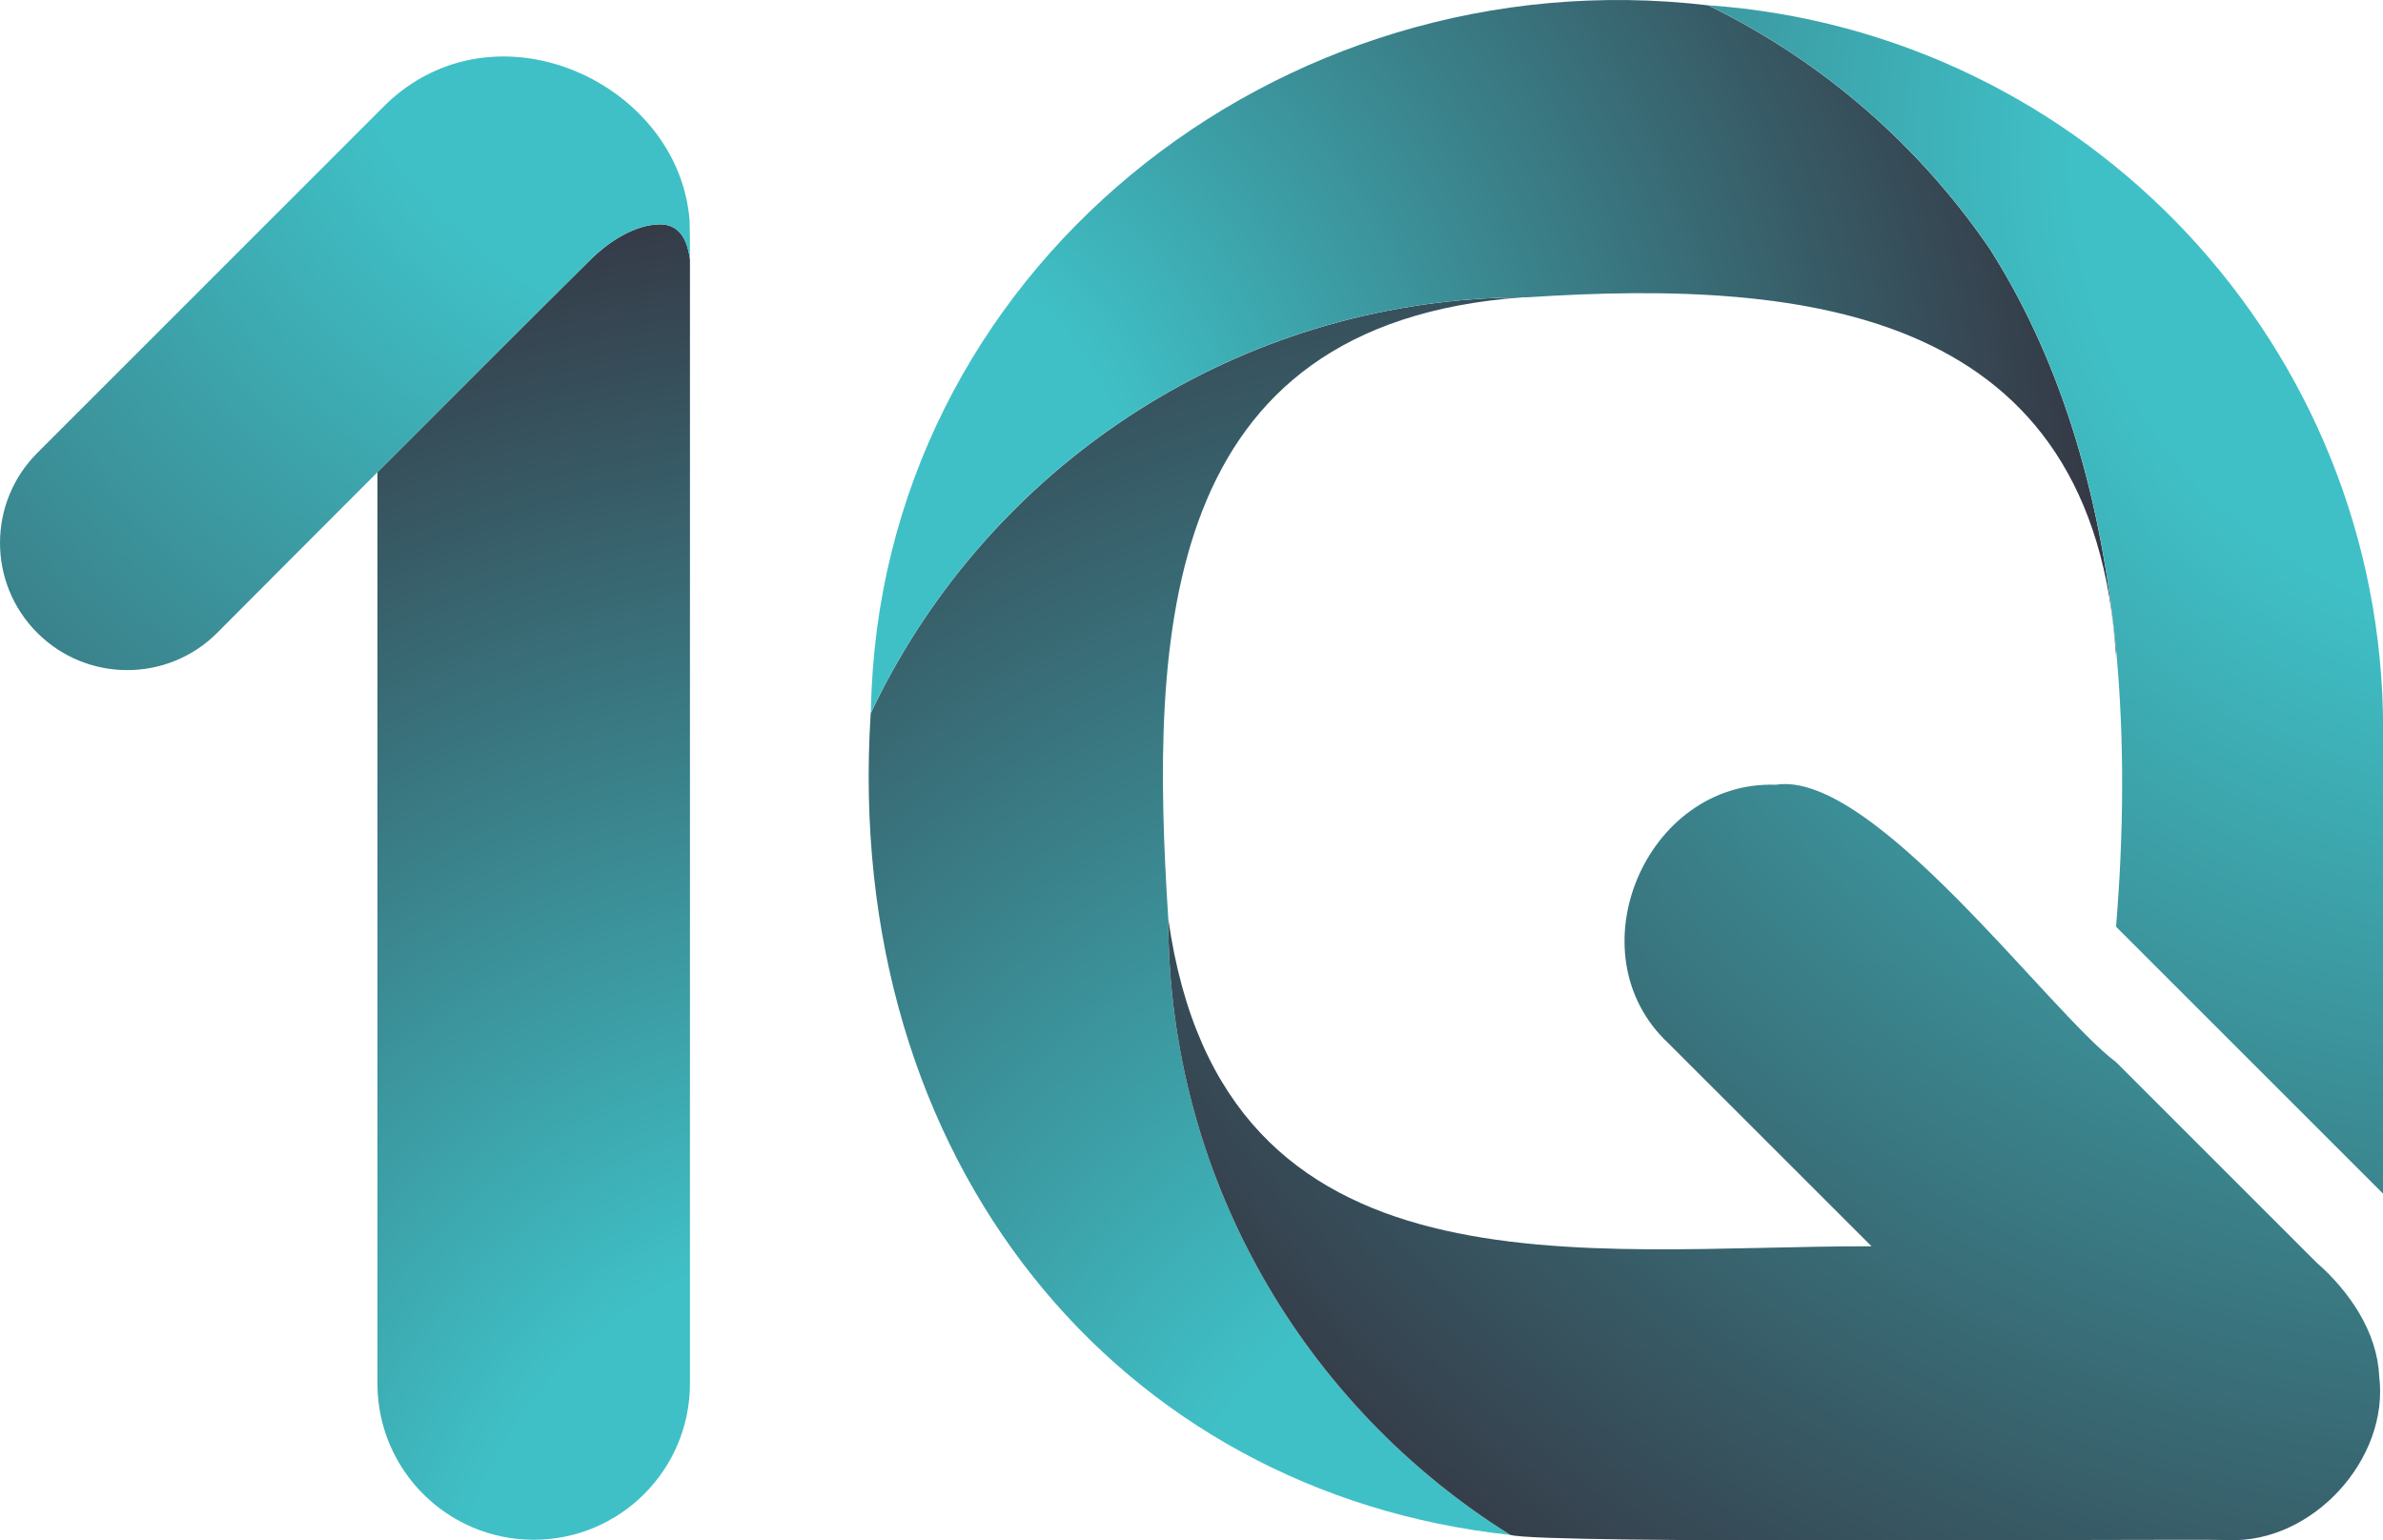 <?xml version="1.0" encoding="UTF-8"?>
<svg id="Layer_2" xmlns="http://www.w3.org/2000/svg" xmlns:xlink="http://www.w3.org/1999/xlink" viewBox="0 0 347.25 224.53">
  <defs>
    <style>
      .cls-1 {
        fill: url(#radial-gradient-5);
      }

      .cls-2 {
        fill: url(#radial-gradient);
      }

      .cls-3 {
        fill: url(#radial-gradient-3);
      }

      .cls-4 {
        fill: url(#radial-gradient-2);
      }

      .cls-5 {
        fill: url(#radial-gradient-4);
      }

      .cls-6 {
        fill: url(#radial-gradient-6);
      }

      .cls-7 {
        fill: url(#radial-gradient-7);
      }
    </style>
    <radialGradient id="radial-gradient" cx="232.35" cy="247.38" fx="232.35" fy="247.38" r="271.21" gradientUnits="userSpaceOnUse">
      <stop offset=".25" stop-color="#3fc0c6"/>
      <stop offset=".9" stop-color="#34303d"/>
    </radialGradient>
    <radialGradient id="radial-gradient-2" cx="125.39" cy="74.7" fx="125.39" fy="74.7" r="188.27" gradientUnits="userSpaceOnUse">
      <stop offset=".21" stop-color="#3fc0c6"/>
      <stop offset="1" stop-color="#34303d"/>
    </radialGradient>
    <radialGradient id="radial-gradient-3" cx="221.09" cy="43.35" fx="221.09" fy="43.35" r=".98" gradientUnits="userSpaceOnUse">
      <stop offset=".22" stop-color="#3fc0c6"/>
      <stop offset="1" stop-color="#34303d"/>
    </radialGradient>
    <radialGradient id="radial-gradient-4" cx="126.88" cy="241.57" fx="126.88" fy="241.57" r="245.68" gradientUnits="userSpaceOnUse">
      <stop offset=".25" stop-color="#3fc0c6"/>
      <stop offset=".91" stop-color="#34303d"/>
    </radialGradient>
    <radialGradient id="radial-gradient-5" cx="111.64" cy="-15.66" fx="111.64" fy="-15.66" r="264.91" gradientUnits="userSpaceOnUse">
      <stop offset=".25" stop-color="#3fc0c6"/>
      <stop offset="1" stop-color="#34303d"/>
    </radialGradient>
    <radialGradient id="radial-gradient-6" cx="369.77" cy="23.78" fx="369.77" fy="23.78" r="270.58" xlink:href="#radial-gradient-5"/>
    <radialGradient id="radial-gradient-7" cx="369.77" cy="23.78" fx="369.77" fy="23.78" r="270.58" xlink:href="#radial-gradient-5"/>
  </defs>
  <g id="logo">
    <g>
      <path class="cls-2" d="M170.24,133.9h0c0,37.9,19.92,71.13,49.84,89.82-56.98-6.12-97.39-54.31-93.2-119.79.01-.12.02-.24.03-.36-.01.12-.01.24-.01.36,16.14-34.16,50.11-58.25,89.77-60.44,1.37-.07,2.74-.12,4.13-.14.38,0,.75-.02,1.13-.02-.03,0-.06,0-.09.01-52.84,3.82-54.29,48.83-51.6,90.56Z"/>
      <path class="cls-4" d="M308.35,95.91c-2.95-50.48-44.25-55.31-85.74-52.58-.26,0-.52,0-.77.01.03-.01.06-.01.09-.01-.13,0-.27,0-.4.01-.24,0-.49,0-.73,0-1.39.02-2.76.07-4.13.14-39.66,2.19-73.63,26.28-89.77,60.44,0-.12,0-.24.01-.36C128.05,39.67,186.28-6.63,248.92.78c.03.02.07.03.1.05,16.81,8.22,30.88,20.64,41.1,35.7,0,0,0,.01,0,.02,10.67,16.88,16.2,36.95,18.21,58.07,0,.43,0,.86,0,1.29Z"/>
      <path class="cls-3" d="M220.8,43.35c.38,0,.75-.02,1.13-.02-.03,0-.06,0-.09.01-.35-.01-.7,0-1.04,0Z"/>
      <path class="cls-5" d="M100.54,37.84v163.82c0,12.58-10.2,22.77-22.77,22.77s-22.77-10.19-22.77-22.77V68.83c11.58-11.59,24.48-24.49,31.11-31.05,1.81-1.79,5.56-4.81,9.65-5.07,2.55-.16,4.29,1.24,4.78,5.13Z"/>
      <path class="cls-1" d="M100.54,37.84c-.49-3.89-2.23-5.29-4.78-5.13-4.09.26-7.84,3.28-9.65,5.07-6.63,6.56-19.53,19.46-31.11,31.05-12.44,12.45-23.35,23.41-23.35,23.41-7.24,7.24-18.98,7.24-26.22,0-7.24-7.24-7.24-18.98,0-26.22L55.54,15.9l.98-.97c14.12-13.19,35.99-5.36,42.3,10.14.88,2.19,1.46,4.53,1.66,6.98.03.31.06,3.29.06,3.29-.02.79,0,1.67,0,2.5Z"/>
      <g>
        <path class="cls-6" d="M324.69,224.47c-7.58-.22-99.88.64-104.61-.75-29.92-18.69-49.83-51.92-49.84-89.81,7.94,56.4,60.42,47.66,102.48,47.74l-29.57-29.56c-14.09-13.13-3.26-38.37,15.63-37.71,14.15-2.22,39.84,33.17,49.57,40.43l29.14,29.14c4.91,4.29,8.91,10.21,9.2,16.6,1.55,12.12-9.76,24.44-22,23.92Z"/>
        <path class="cls-7" d="M347.25,106.34v67.63l-38.9-38.9c1.12-13.55,1.25-27.21,0-40.45-2.01-21.12-7.54-41.19-18.21-58.07,0-.01,0-.02,0-.02-10.22-15.06-24.29-27.48-41.1-35.7-.03-.02-.07-.04-.1-.06,54.95,3.85,98.33,49.64,98.33,105.57Z"/>
      </g>
    </g>
  </g>
</svg>
